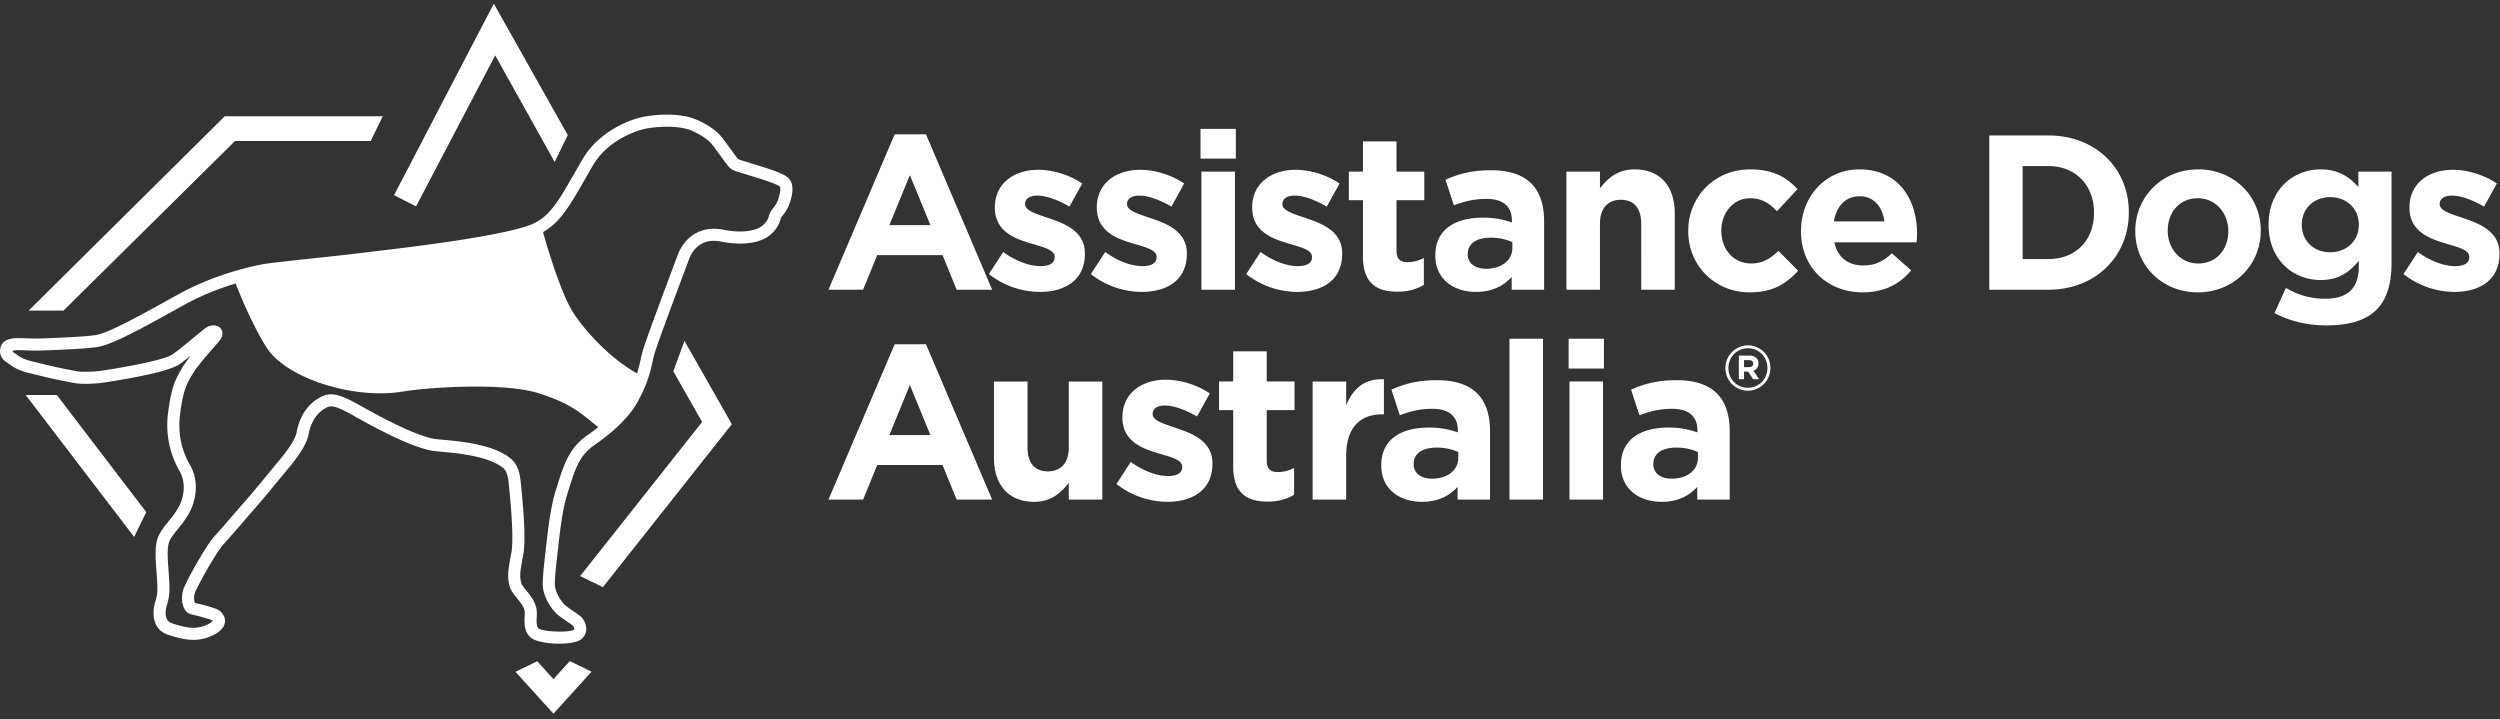 <svg height="61" width="212" xmlns="http://www.w3.org/2000/svg"><rect width="100%" height="100%" fill="#333333" stroke="none"/><g fill="#fff" fill-rule="evenodd"><path d="M65.936 17.062c-.059.168-.253.43-.383.602a3.405 3.405 0 00-.217.313c-.052.097-.092.2-.12.307-.06.202-.137.455-.48.783-.458.435-1.59.771-3.395.414-2.11-.418-3.384.834-3.872 2.145l-.274.73c-.72 1.922-2.406 6.42-2.67 7.33-.08.271-.14.54-.203.82-.078.352-.166.727-.302 1.156-2.371-1.31-4.555-3.764-5.48-5.265-.952-1.541-2.059-5.168-2.47-6.63l-.017-.09c1.448-.822 2.252-2.21 3.593-4.551l.618-1.076c1.265-2.18 3.768-3.024 4.625-3.165 1.6-.259 2.693-.102 3.201.014.82.19 1.805.819 2.15 1.186.198.212.587.75.902 1.183.451.623.633.87.766.982.24.208.606.312.994.425.135.038.268.076.38.116.09.032.271.088.5.157.557.169 2.04.62 2.34.868.02.016.183.19-.186 1.246zM49.845 36.887a6.11 6.11 0 00-.327.239c-1.309 1.045-1.72 2.344-2.24 3.986l-.118.377c-.477 1.492-.684 3.36-.885 5.168l-.06.536c-.074.647-.178 1.533-.19 2.292-.018 1.08.72 2.106 1.11 2.497.23.23.573.463.902.687.18.122.356.24.493.348.067.052.162.193.163.301.001.023.001.051-.038.087-.425.26-2.627.174-2.982-.117-.194-.163-.175-.585-.159-.96a3.1 3.1 0 00-.018-.693c-.118-.645-.538-1.163-.877-1.579-.168-.207-.36-.442-.398-.57-.186-.605-.101-1.072.087-2.097l.074-.406c.175-.975.097-3.05-.231-6.166-.146-1.387-.622-1.808-1.185-2.18-1.48-.984-4.034-1.22-5.406-1.344-.33-.031-.592-.054-.749-.081-1.768-.306-5.034-2.131-6.263-2.819l-.399-.222c-.957-.52-1.574-.731-2.08-.731-.405 0-.736.137-1.11.364-1.322.8-1.704 2.269-1.806 2.863-.05.293-.312.993-1.495 2.4-.196.233-.497.598-.835 1.01-.672.817-1.497 1.82-1.94 2.318-.355.402-.707.805-1.056 1.211-.597.69-1.242 1.438-1.638 1.87-.697.75-2.514 3.97-2.683 4.643-.108.428-.13 1.09.161 1.556a.93.93 0 00.59.433c.259.054 1.142.27 1.703.48.034.012.079.049.099.035-.105.158-.472.39-.958.52-.67.179-1.277.11-2.503-.28-.78-.248-.539-1.25-.445-1.551.264-.861.248-1.348.16-2.633l-.027-.387c-.072-.991-.14-1.923.104-2.45.124-.273.395-.61.682-.967.386-.479.821-1.022 1.104-1.639.593-1.287.572-2.702-.056-3.789-.757-1.31-1.044-2.756-.852-4.294.258-2.066.571-2.645 1.149-3.573.36-.579 1.144-1.474 1.663-2.069.376-.428.56-.64.641-.77.256-.406.13-.761-.057-.942-.286-.279-.794-.278-1.207-.002-.177.12-.497.385-.939.754-.605.503-1.359 1.13-1.919 1.517-.726.501-4.702 1.196-6.162 1.39-.603.08-1.523.087-1.822.037a44.662 44.662 0 01-3.167-.675l-.607-.145c-.869-.202-1.158-.414-1.462-.635-.094-.069-.324-.197-.305-.246.019-.047.048-.06.088-.068.07-.013.16-.025.261-.03.151-.008.455.005.783.016.421.012.883.026 1.155.017l.202-.008c.876-.03 3.543-.123 4.699-.295 1.248-.186 3.907-1.66 6.721-3.22l.618-.343c1.545-.854 3.12-1.44 4.378-1.824.466 1.186 1.5 3.665 2.635 5.444 1.658 2.596 7.355 4.408 11.519 3.725 2.269-.374 8.627-.797 11.577.15 2.679.86 3.475 1.608 5.022 2.87-.35.274-.666.5-.887.659zm16.93-21.86c-.423-.35-1.515-.7-2.694-1.058-.21-.064-.372-.113-.453-.143a8.777 8.777 0 00-.443-.136c-.196-.056-.524-.15-.597-.205-.083-.083-.391-.507-.616-.818-.365-.503-.742-1.024-.984-1.28-.503-.536-1.694-1.26-2.667-1.485-.582-.134-1.824-.317-3.597-.026-1.233.202-3.936 1.227-5.347 3.662l-.621 1.08c-1.424 2.486-2.139 3.735-3.608 4.377-2.35 1.028-10.843 2.024-14.04 2.398l-1.003.12c-.898.11-2.197.25-3.487.387-1.907.204-3.707.397-4.337.509-.628.112-3.928.761-7.178 2.56l-.617.342c-2.61 1.448-5.311 2.944-6.375 3.104-1.098.163-3.722.254-4.584.283l-.207.007c-.252.011-.686-.004-1.082-.016-.285-.012-.57-.017-.854-.015-.337.012-.94.092-1.192.47-.165.25-.226.553-.17.847.066.298.253.554.516.71.083.053.16.109.236.165.356.26.762.555 1.833.806l.6.143a46.31 46.31 0 003.238.69c.468.078 1.528.047 2.127-.033.054-.008 5.446-.759 6.61-1.563.312-.214.67-.49 1.03-.78-.24.29-.462.594-.666.91-.619.994-1.012 1.718-1.296 3.987a7.85 7.85 0 00.982 4.932c.461.8.468 1.865.015 2.851-.232.502-.61.972-.973 1.425-.327.407-.637.793-.815 1.178-.354.768-.277 1.83-.196 2.953l.029.384c.082 1.218.096 1.567-.119 2.263-.32 1.039-.22 2.402 1.114 2.827 1.235.392 2.093.556 3.078.293.272-.074 1.19-.358 1.575-.985a.936.936 0 00.087-.808 1.22 1.22 0 00-.71-.71c-.669-.25-1.626-.477-1.774-.487-.065-.074-.131-.426-.044-.773.116-.464 1.83-3.539 2.442-4.2a93.214 93.214 0 001.662-1.893c.4-.464.78-.903 1.045-1.202.45-.504 1.285-1.52 1.968-2.347.335-.408.632-.771.827-1 1.034-1.232 1.597-2.175 1.72-2.887.061-.355.338-1.562 1.328-2.161.455-.275.683-.415 2.168.392l.39.216c1.389.777 4.648 2.598 6.588 2.933.174.03.464.058.83.09 1.282.12 3.667.337 4.982 1.213.308.205.575.38.682 1.402.417 3.959.331 5.382.243 5.878l-.074.402c-.198 1.084-.32 1.738-.059 2.582.099.318.333.608.582.914.278.342.595.73.665 1.117.018.103.01.288.002.467-.024.546-.056 1.296.518 1.784.397.336 1.432.514 2.405.514.812 0 1.58-.126 1.89-.388.269-.22.421-.55.414-.896a1.498 1.498 0 00-.555-1.087 10.264 10.264 0 00-.549-.39c-.277-.187-.59-.402-.752-.562-.32-.32-.822-1.08-.81-1.76.01-.706.109-1.564.181-2.19l.063-.54c.194-1.758.395-3.576.842-4.97l.12-.38c.504-1.592.835-2.644 1.9-3.496.058-.046.156-.114.282-.204.797-.567 2.662-1.894 3.629-3.638.843-1.52 1.061-2.492 1.255-3.35.058-.261.113-.51.187-.761.252-.872 1.991-5.51 2.645-7.254l.276-.734c.21-.571.897-1.858 2.71-1.498 1.887.375 3.458.128 4.302-.678.54-.515.674-.962.755-1.23.011-.04.02-.075.027-.093.03-.05.085-.122.149-.207.187-.25.42-.562.546-.925.18-.51.598-1.71-.144-2.325z"/><path d="M48.32 56.06l-1.387 1.532-1.376-1.519-1.843.898 3.219 3.55 3.231-3.563zM32.458 9.862H19.056L2.429 26.34h2.953L19.93 11.957h11.505zM4.817 33.496H2.19l-.008.005 9.194 12.03 1.026-2.105zM33.415 16.55l1.868.95 6.71-12.804 5.042 9.038 1.113-2.277L41.874.31zm24.626 12.357l-.944 2.58 2.443 4.295L49.197 48.85l1.929.94L62.06 35.973zm20.856-9.817l-1.739-4.24-1.74 4.24zm-3.03-7.699h2.656l5.613 13.176h-3.012l-1.198-2.934h-5.538l-1.197 2.934h-2.938zm7.99 11.849l1.217-1.87c1.085.786 2.227 1.197 3.163 1.197.823 0 1.197-.299 1.197-.748v-.037c0-.617-.973-.822-2.077-1.159-1.403-.411-2.994-1.065-2.994-3.009v-.037c0-2.036 1.647-3.177 3.668-3.177 1.272 0 2.657.43 3.743 1.16l-1.086 1.96c-.992-.579-1.984-.933-2.713-.933-.693 0-1.048.3-1.048.69v.038c0 .56.954.822 2.04 1.196 1.403.469 3.031 1.14 3.031 2.972v.037c0 2.225-1.665 3.234-3.836 3.234a7.032 7.032 0 01-4.304-1.514zm8.646 0l1.217-1.87c1.085.786 2.227 1.197 3.162 1.197.824 0 1.198-.299 1.198-.748v-.037c0-.617-.973-.822-2.077-1.159-1.404-.411-2.994-1.065-2.994-3.009v-.037c0-2.036 1.646-3.177 3.668-3.177 1.272 0 2.657.43 3.742 1.16l-1.085 1.96c-.992-.579-1.984-.933-2.714-.933-.692 0-1.048.3-1.048.69v.038c0 .56.955.822 2.04 1.196 1.404.469 3.032 1.14 3.032 2.972v.037c0 2.225-1.666 3.234-3.836 3.234a7.032 7.032 0 01-4.305-1.514zm9.376-8.69h2.844v10.017h-2.844zm-.075-3.625h2.994v2.524h-2.994zm3.874 12.315l1.216-1.87c1.086.786 2.226 1.197 3.163 1.197.823 0 1.198-.299 1.198-.748v-.037c0-.617-.974-.822-2.078-1.159-1.403-.411-2.994-1.065-2.994-3.009v-.037c0-2.036 1.647-3.177 3.668-3.177 1.271 0 2.656.43 3.742 1.16l-1.086 1.96c-.992-.579-1.982-.933-2.713-.933-.692 0-1.048.3-1.048.69v.038c0 .56.955.822 2.04 1.196 1.403.469 3.031 1.14 3.031 2.972v.037c0 2.225-1.664 3.234-3.835 3.234a7.032 7.032 0 01-4.304-1.514zm9.9-1.514v-4.747h-1.198V14.55h1.197v-2.56h2.845v2.56h2.358v2.429h-2.358v4.28c0 .654.28.972.917.972.524 0 .992-.131 1.402-.356v2.28c-.597.356-1.29.58-2.244.58-1.74 0-2.92-.691-2.92-3.009zm12.669-.692v-.504a4.42 4.42 0 00-1.816-.374c-1.216 0-1.965.486-1.965 1.383v.037c0 .767.637 1.215 1.554 1.215 1.328 0 2.227-.729 2.227-1.757zm-6.531.655v-.038c0-2.187 1.665-3.195 4.042-3.195 1.01 0 1.74.167 2.45.41v-.168c0-1.177-.729-1.832-2.15-1.832-1.086 0-1.854.206-2.77.544l-.712-2.168c1.104-.488 2.19-.804 3.893-.804 1.553 0 2.676.411 3.386 1.121.748.748 1.086 1.85 1.086 3.196v5.812h-2.75v-1.084c-.693.765-1.647 1.27-3.032 1.27-1.89 0-3.443-1.083-3.443-3.064zm11.116-7.139h2.844v1.42c.655-.842 1.497-1.607 2.937-1.607 2.152 0 3.406 1.42 3.406 3.72v6.484h-2.844V18.98c0-1.346-.637-2.039-1.721-2.039-1.086 0-1.778.693-1.778 2.039v5.587h-2.844zm10.33 5.064v-.037c0-2.86 2.189-5.214 5.257-5.214 1.89 0 3.068.636 4.005 1.682l-1.74 1.868c-.637-.673-1.273-1.101-2.284-1.101-1.42 0-2.431 1.25-2.431 2.727v.038c0 1.532.991 2.766 2.543 2.766.955 0 1.61-.411 2.3-1.066l1.668 1.683c-.973 1.064-2.096 1.831-4.097 1.831-3.013 0-5.221-2.317-5.221-5.177zm16.635-.841c-.17-1.271-.918-2.13-2.115-2.13-1.179 0-1.946.841-2.17 2.13zm-7.073.84v-.036c0-2.86 2.039-5.214 4.958-5.214 3.349 0 4.883 2.598 4.883 5.438 0 .224-.019.486-.037.747h-6.978c.28 1.29 1.178 1.963 2.45 1.963.953 0 1.647-.3 2.432-1.028l1.63 1.44c-.938 1.158-2.285 1.868-4.1 1.868-3.01 0-5.238-2.112-5.238-5.177zm18.795-5.53v7.886h2.182c2.312 0 3.87-1.589 3.87-3.906v-.038c0-2.316-1.558-3.942-3.87-3.942zm-2.826-2.597h5.008c4.035 0 6.823 2.821 6.823 6.502v.037c0 3.682-2.788 6.542-6.823 6.542h-5.008zm20.266 8.128v-.037c0-1.477-1.047-2.765-2.586-2.765-1.596 0-2.55 1.25-2.55 2.727v.038c0 1.476 1.045 2.766 2.586 2.766 1.597 0 2.55-1.253 2.55-2.73zm-7.887 0v-.037c0-2.879 2.274-5.214 5.337-5.214 3.045 0 5.302 2.3 5.302 5.176v.038c0 2.878-2.275 5.214-5.338 5.214-3.046 0-5.301-2.299-5.301-5.177zm18.954-.542v-.037c0-1.365-1.056-2.318-2.426-2.318-1.371 0-2.408.953-2.408 2.318v.037c0 1.383 1.037 2.318 2.408 2.318 1.37 0 2.426-.954 2.426-2.318zm-7.148 7.475l.963-2.13c1.018.579 2.037.916 3.35.916 1.928 0 2.835-.936 2.835-2.729v-.486c-.833 1.01-1.741 1.627-3.242 1.627-2.314 0-4.408-1.701-4.408-4.673v-.037c0-2.99 2.131-4.672 4.408-4.672 1.538 0 2.445.654 3.205 1.495V14.55h2.814v7.755c0 1.793-.425 3.103-1.258 3.944-.926.933-2.352 1.345-4.278 1.345-1.612 0-3.13-.374-4.39-1.047zm10.939-3.307l1.215-1.87c1.086.786 2.227 1.197 3.162 1.197.824 0 1.198-.299 1.198-.748v-.037c0-.617-.973-.822-2.076-1.159-1.404-.411-2.994-1.065-2.994-3.009v-.037c0-2.036 1.647-3.177 3.668-3.177 1.271 0 2.655.43 3.741 1.16l-1.086 1.96c-.991-.579-1.983-.933-2.713-.933-.69 0-1.048.3-1.048.69v.038c0 .56.956.822 2.039 1.196 1.405.469 3.033 1.14 3.033 2.972v.037c0 2.225-1.666 3.234-3.837 3.234a7.03 7.03 0 01-4.302-1.514zM78.897 36.892l-1.739-4.242-1.74 4.242zm-3.03-7.7h2.656l5.613 13.175h-3.012l-1.198-2.935h-5.538l-1.197 2.935h-2.938zm8.421 9.642v-6.483h2.845v5.586c0 1.346.636 2.037 1.721 2.037s1.778-.691 1.778-2.037v-5.586h2.843v10.016h-2.843v-1.42c-.655.84-1.497 1.607-2.938 1.607-2.152 0-3.406-1.42-3.406-3.72zm10.386 2.207l1.217-1.87c1.085.785 2.226 1.197 3.162 1.197.824 0 1.198-.3 1.198-.748v-.038c0-.616-.973-.823-2.077-1.158-1.404-.412-2.995-1.065-2.995-3.009v-.037c0-2.036 1.647-3.177 3.668-3.177 1.273 0 2.658.43 3.743 1.16l-1.085 1.96c-.992-.579-1.984-.933-2.714-.933-.692 0-1.048.3-1.048.69v.038c0 .56.955.822 2.04 1.196 1.404.469 3.032 1.14 3.032 2.97v.04c0 2.222-1.666 3.232-3.837 3.232a7.038 7.038 0 01-4.304-1.513zm9.9-1.515v-4.747h-1.198v-2.428h1.198v-2.56h2.844v2.56h2.357v2.428h-2.357v4.28c0 .654.28.971.917.971a2.9 2.9 0 001.404-.355v2.28c-.6.356-1.292.58-2.246.58-1.74 0-2.92-.692-2.92-3.01zm6.737-7.175h2.844v2.019c.58-1.384 1.513-2.28 3.2-2.206v2.972h-.15c-1.89 0-3.05 1.139-3.05 3.531v3.7h-2.844zm12.35 6.483v-.503a4.41 4.41 0 00-1.814-.374c-1.217 0-1.965.486-1.965 1.382v.037c0 .768.635 1.216 1.553 1.216 1.327 0 2.226-.73 2.226-1.758zm-6.53.654v-.037c0-2.187 1.665-3.194 4.042-3.194a7.14 7.14 0 012.451.41V36.5c0-1.177-.73-1.832-2.152-1.832-1.085 0-1.852.206-2.77.544l-.71-2.168c1.104-.488 2.189-.804 3.892-.804 1.552 0 2.675.411 3.386 1.121.748.748 1.084 1.85 1.084 3.196v5.81h-2.75v-1.083c-.692.766-1.645 1.27-3.03 1.27-1.89 0-3.443-1.084-3.443-3.065zm10.872-10.762h2.844v13.642h-2.844zm5.09 3.625h2.845v10.016h-2.845zm-.074-3.625h2.994v2.523h-2.994zm10.965 10.108v-.503a4.41 4.41 0 00-1.816-.374c-1.216 0-1.965.486-1.965 1.382v.037c0 .768.638 1.216 1.554 1.216 1.33 0 2.227-.73 2.227-1.758zm-6.53.654v-.037c0-2.187 1.665-3.194 4.04-3.194a7.12 7.12 0 012.451.41V36.5c0-1.177-.729-1.832-2.15-1.832-1.085 0-1.852.206-2.77.544l-.71-2.168c1.104-.488 2.188-.804 3.89-.804 1.554 0 2.677.411 3.387 1.121.748.748 1.086 1.85 1.086 3.196v5.81h-2.75v-1.083c-.692.766-1.647 1.27-3.03 1.27-1.892 0-3.444-1.084-3.444-3.065zm10.879-8.357c.222 0 .34-.12.34-.287v-.01c0-.193-.134-.292-.351-.292h-.428v.59zm-.88-.978h.883c.27 0 .477.077.616.218a.601.601 0 01.165.436v.011a.623.623 0 01-.429.62l.486.717h-.51l-.425-.645h-.345v.645h-.44zm2.424 1.055v-.01c0-.92-.708-1.664-1.648-1.664-.947 0-1.66.754-1.66 1.674v.01c0 .921.708 1.665 1.649 1.665.946 0 1.66-.754 1.66-1.675zm-3.562.01v-.01a1.92 1.92 0 011.914-1.921 1.9 1.9 0 011.902 1.911v.01a1.919 1.919 0 01-1.913 1.922 1.904 1.904 0 01-1.903-1.912z"/></g></svg>